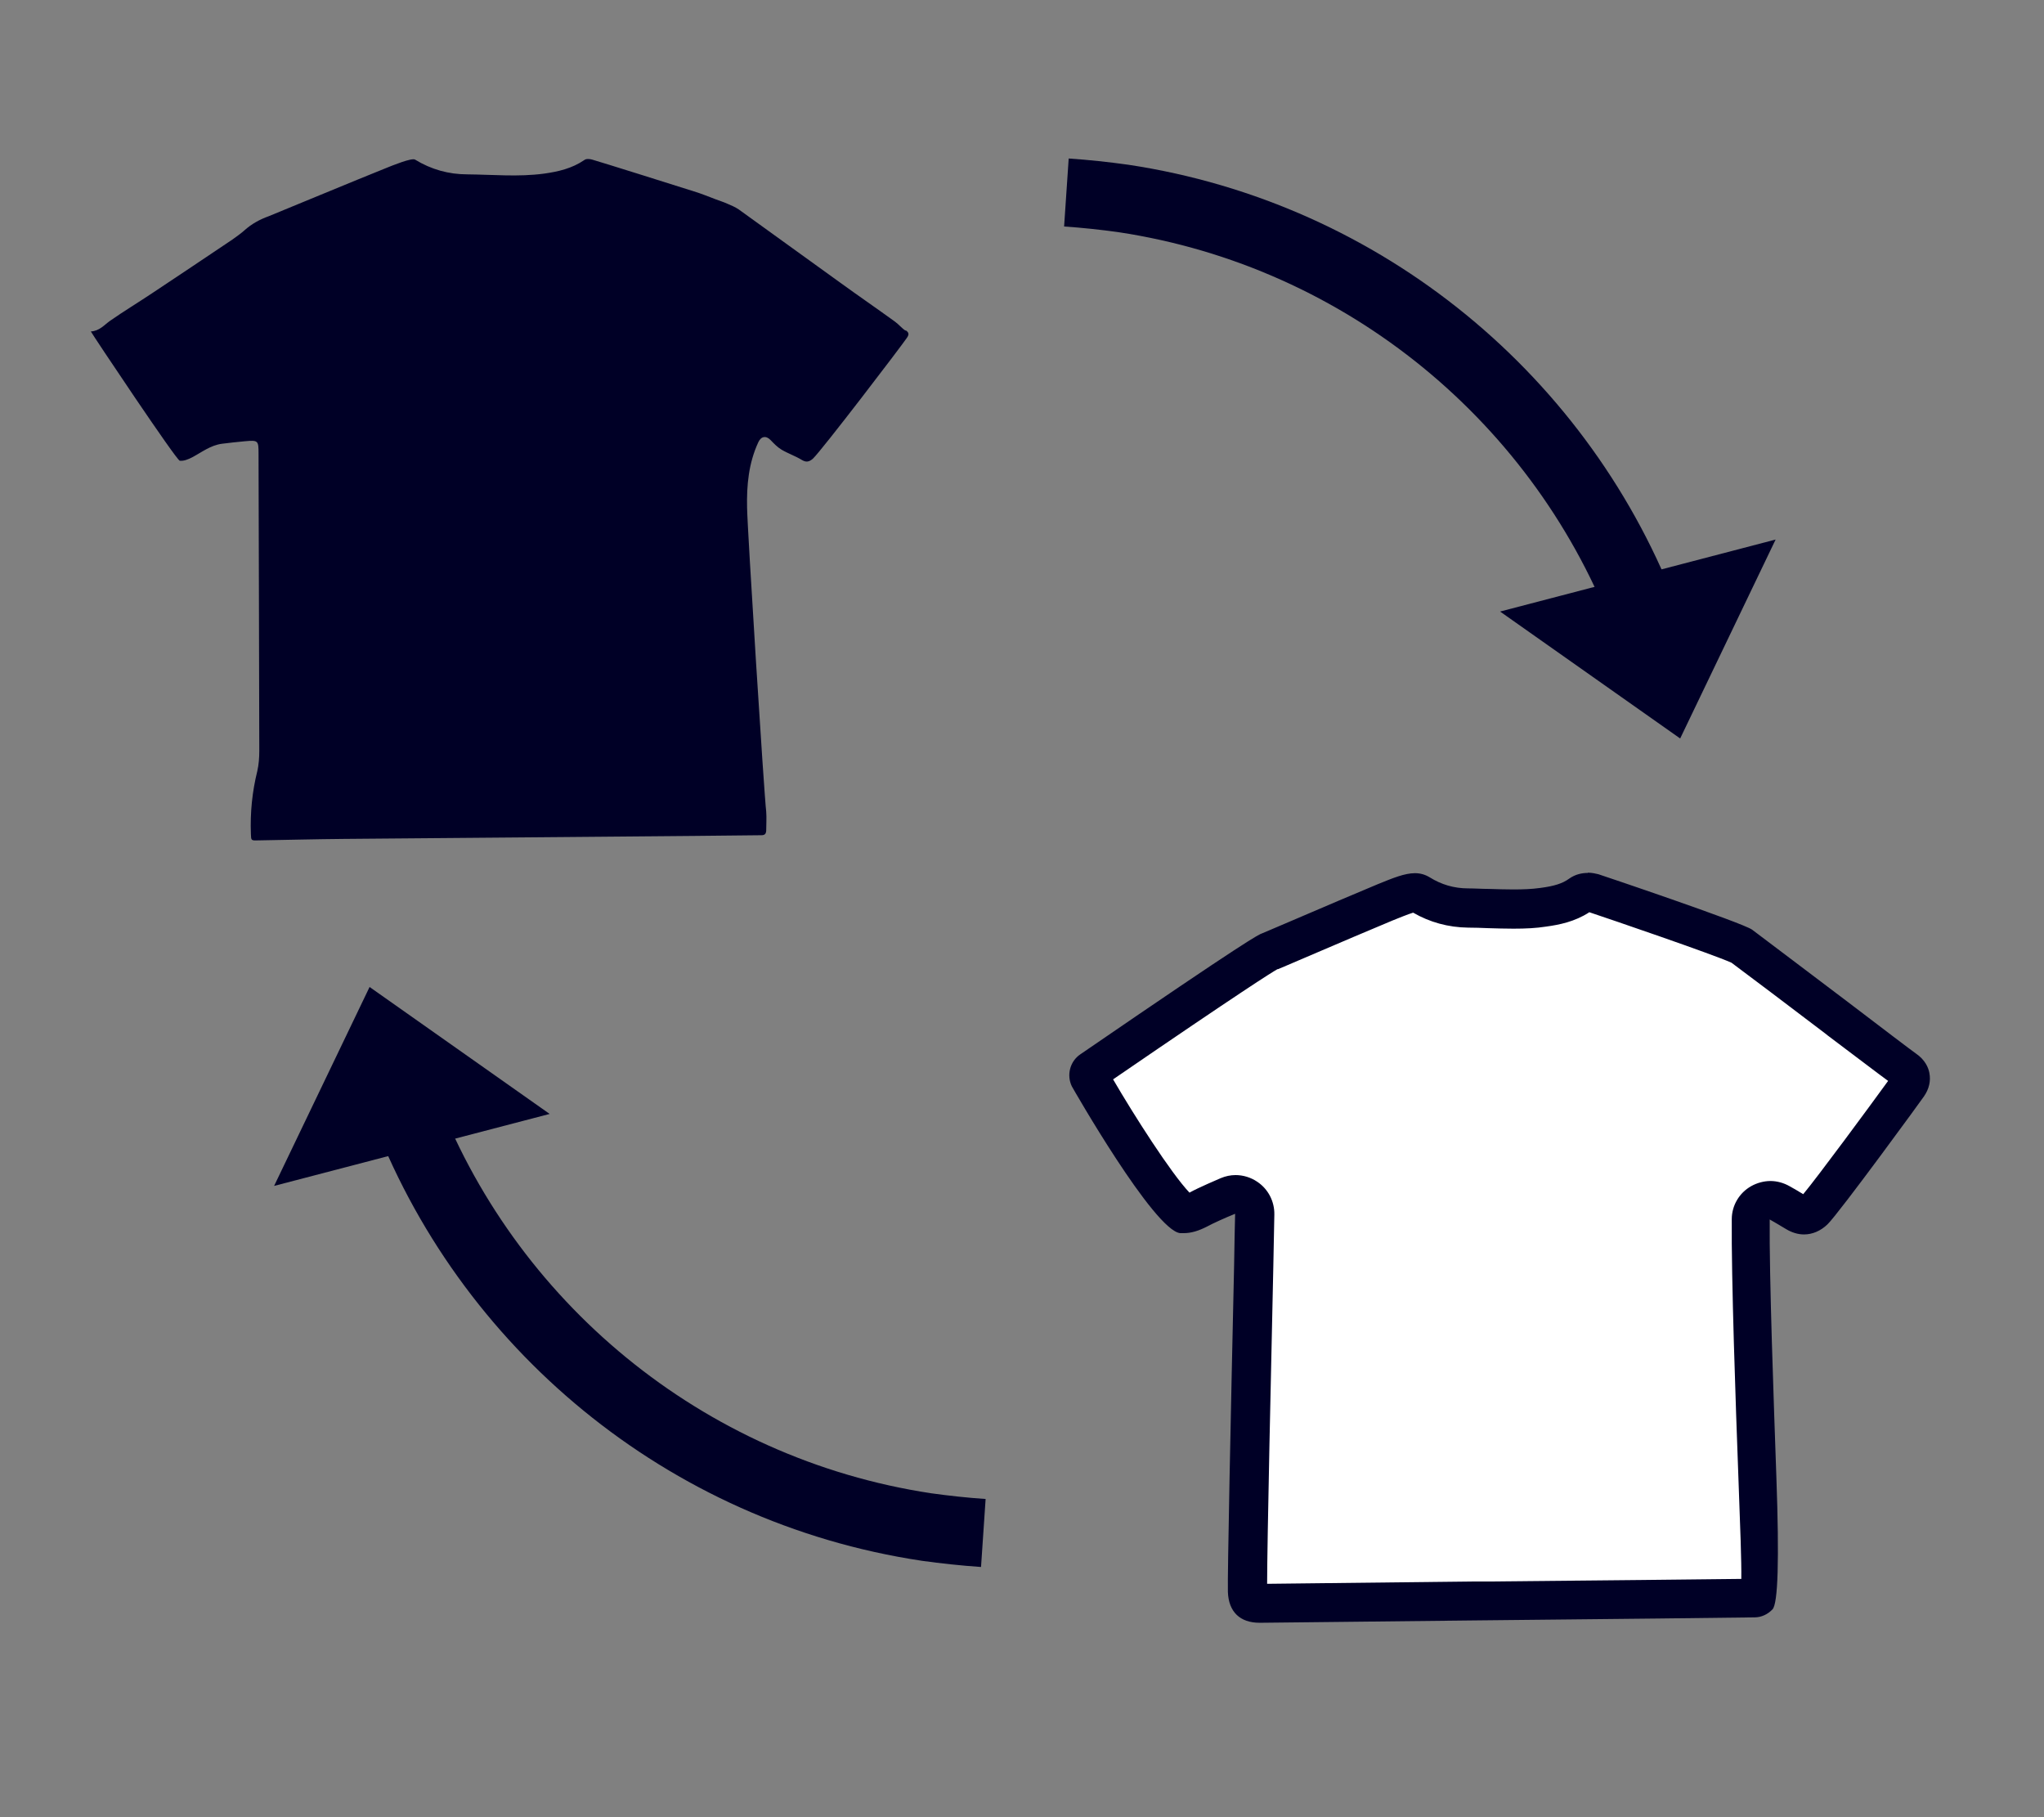 <svg width="90" height="80" viewBox="0 0 90 80" fill="none" xmlns="http://www.w3.org/2000/svg">
<rect x="0" y="0" width="90" height="80" fill="#808080" stroke="none"/>
<path d="M55.486 70.578C55.066 70.578 54.952 70.464 54.941 70.044C54.918 69.317 55.1 60.809 55.214 55.731L55.259 53.447C55.259 53.163 55.123 52.891 54.884 52.72C54.736 52.618 54.577 52.573 54.407 52.573C54.293 52.573 54.18 52.596 54.078 52.641C53.6 52.845 53.021 53.107 52.771 53.243C52.533 53.368 52.328 53.436 52.146 53.436C51.397 53.073 48.829 48.994 47.966 47.415C47.92 47.336 47.966 47.188 48.068 47.12C54.384 42.792 55.679 41.986 55.884 41.895L57.065 41.395C58.36 40.838 60.325 39.998 60.984 39.725C61.564 39.486 62.029 39.305 62.313 39.305C62.393 39.305 62.45 39.316 62.506 39.361C63.154 39.77 63.858 39.975 64.653 39.986C64.949 39.986 65.244 39.998 65.54 40.009C65.914 40.02 66.289 40.032 66.653 40.032C67.164 40.032 67.573 40.009 67.97 39.952C68.709 39.85 69.197 39.679 69.606 39.384C69.686 39.327 69.799 39.293 69.924 39.293C70.038 39.293 70.129 39.316 70.174 39.327C70.765 39.52 76.161 41.361 76.706 41.667C77.376 42.167 81.114 44.996 81.114 44.996C82.511 46.052 83.726 46.972 83.897 47.097C84.044 47.2 84.124 47.302 84.147 47.415C84.169 47.506 84.169 47.62 84.044 47.802C83.624 48.381 80.33 52.88 79.898 53.3C79.762 53.436 79.614 53.504 79.455 53.504C79.341 53.504 79.228 53.47 79.103 53.391C78.819 53.22 78.58 53.073 78.365 52.959C78.24 52.891 78.092 52.845 77.944 52.845C77.797 52.845 77.649 52.88 77.524 52.959C77.263 53.107 77.104 53.391 77.092 53.686C77.07 56.253 77.263 61.785 77.388 65.091C77.513 68.442 77.569 69.976 77.467 70.26C77.399 70.317 77.331 70.339 77.263 70.339C76.706 70.351 71.038 70.407 65.54 70.464H64.801C60.269 70.521 56.111 70.555 55.52 70.567H55.486V70.578Z" fill="white"/>
<path d="M69.97 40.157C70.89 40.463 75.411 42.008 76.24 42.383C77.035 42.974 78.796 44.303 80.364 45.496L80.478 45.587C81.795 46.575 82.681 47.256 83.136 47.586C82.329 48.699 80.034 51.812 79.398 52.573C79.171 52.436 78.967 52.312 78.796 52.221C78.535 52.073 78.24 51.993 77.956 51.993C77.672 51.993 77.365 52.073 77.104 52.221C76.581 52.516 76.252 53.073 76.252 53.675C76.229 56.242 76.422 61.774 76.547 65.125C76.627 67.284 76.683 68.738 76.672 69.51C75.002 69.533 70.22 69.578 65.574 69.624H64.801C60.689 69.669 56.895 69.715 55.793 69.726C55.793 67.977 55.975 59.832 56.066 55.753L56.111 53.47C56.122 52.891 55.838 52.346 55.361 52.028C55.077 51.834 54.736 51.732 54.407 51.732C54.18 51.732 53.964 51.778 53.748 51.868C53.646 51.914 52.782 52.277 52.374 52.505C51.556 51.641 49.943 49.119 49.011 47.518C54.748 43.587 55.986 42.815 56.247 42.667C56.247 42.667 56.259 42.667 56.27 42.667L56.543 42.553L57.417 42.179C58.712 41.622 60.666 40.793 61.325 40.52C61.552 40.429 61.995 40.247 62.222 40.179C62.95 40.6 63.767 40.827 64.642 40.838C64.926 40.838 65.221 40.849 65.505 40.861C65.892 40.872 66.266 40.884 66.641 40.884C67.187 40.884 67.641 40.861 68.073 40.793C68.663 40.713 69.334 40.577 69.97 40.168M69.913 38.43C69.663 38.43 69.368 38.487 69.095 38.68C68.8 38.896 68.436 39.009 67.834 39.089C67.437 39.145 67.039 39.157 66.63 39.157C66.278 39.157 65.914 39.145 65.551 39.134C65.255 39.134 64.949 39.111 64.653 39.111C64.017 39.111 63.461 38.941 62.95 38.623C62.745 38.498 62.529 38.441 62.302 38.441C61.859 38.441 61.348 38.646 60.655 38.93C59.996 39.202 58.019 40.043 56.724 40.6C56.1 40.872 55.622 41.065 55.577 41.088C55.418 41.145 55.054 41.281 47.568 46.416C47.114 46.722 46.955 47.325 47.194 47.824C47.228 47.892 50.817 54.174 51.965 54.288C52.021 54.288 52.067 54.288 52.124 54.288C52.453 54.288 52.782 54.186 53.157 53.993C53.385 53.868 53.93 53.618 54.384 53.436C54.373 53.981 54.35 54.776 54.339 55.719C54.191 62.308 54.043 69.385 54.066 70.089C54.1 70.964 54.6 71.441 55.463 71.441H55.509C56.066 71.441 60.246 71.384 64.79 71.339C70.64 71.282 76.683 71.214 77.263 71.203C77.558 71.203 77.842 71.066 78.046 70.85C78.289 70.593 78.346 68.662 78.217 65.057C78.103 61.774 77.899 56.231 77.922 53.686C78.126 53.8 78.353 53.936 78.637 54.106C78.898 54.265 79.171 54.345 79.432 54.345C79.796 54.345 80.159 54.197 80.466 53.902C81 53.379 84.692 48.313 84.715 48.267C84.942 47.938 85.021 47.586 84.953 47.234C84.908 46.995 84.76 46.654 84.362 46.382C84.181 46.257 82.852 45.246 81.375 44.121C79.728 42.883 77.899 41.486 77.149 40.929C76.729 40.622 70.424 38.498 70.379 38.487C70.276 38.464 70.106 38.419 69.913 38.419V38.43Z" fill="#000026"/>
<path d="M39.875 14.559C39.706 14.451 39.572 14.278 39.404 14.158C38.596 13.573 37.776 13.009 36.968 12.424C35.487 11.362 34.017 10.289 32.536 9.226C32.379 9.118 32.199 9.042 32.02 8.966C31.852 8.89 31.672 8.836 31.504 8.771C31.189 8.652 30.875 8.522 30.55 8.424C30.045 8.262 26.353 7.102 26.073 7.026C25.96 6.993 25.803 6.982 25.725 7.048C25.186 7.416 24.58 7.557 23.952 7.644C22.829 7.795 21.696 7.687 20.574 7.676C19.755 7.676 18.98 7.459 18.274 7.026C18.128 6.939 17.275 7.286 16.983 7.405C15.973 7.806 11.922 9.486 11.832 9.519C11.44 9.66 11.081 9.855 10.767 10.137C10.598 10.289 10.407 10.419 10.228 10.549C9.05 11.34 7.871 12.131 6.693 12.912C6.076 13.324 5.448 13.703 4.842 14.126C4.584 14.31 4.382 14.57 4 14.592C4.056 14.711 7.77 20.272 7.916 20.283C8.096 20.304 8.298 20.218 8.466 20.131C8.893 19.903 9.274 19.6 9.779 19.535C10.116 19.491 10.441 19.459 10.778 19.426C11.372 19.372 11.384 19.394 11.384 19.979C11.384 20.478 11.417 31.502 11.417 33.052C11.417 33.355 11.395 33.659 11.328 33.952C11.103 34.862 11.013 35.773 11.047 36.705C11.058 36.997 11.047 37.008 11.361 36.997C12.629 36.976 13.897 36.943 15.154 36.932C17.432 36.911 32.48 36.791 33.523 36.77C33.669 36.77 33.725 36.716 33.737 36.575C33.737 36.293 33.759 36.011 33.737 35.729C33.647 35.025 32.906 23.264 32.895 22.353C32.873 21.367 32.962 20.391 33.389 19.47C33.512 19.199 33.737 19.166 33.939 19.383C34.084 19.535 34.23 19.686 34.41 19.795C34.702 19.968 35.027 20.077 35.308 20.25C35.51 20.369 35.633 20.326 35.79 20.196C36.183 19.828 39.684 15.242 39.931 14.874C40.021 14.744 40.043 14.646 39.875 14.538V14.559Z" fill="#000026"/>
<path fill-rule="evenodd" clip-rule="evenodd" d="M49.239 10.22C48.454 10.111 47.652 10.025 46.854 9.971L47.056 6.978C47.937 7.037 48.812 7.132 49.661 7.25L49.669 7.251L49.677 7.252C60.87 8.937 70.086 16.627 73.931 26.944L71.12 27.992C67.651 18.682 59.331 11.742 49.239 10.22Z" fill="#000026"/>
<path d="M73.98 32.511L66.051 26.923L78.183 23.753L73.98 32.511Z" fill="#000026"/>
<path fill-rule="evenodd" clip-rule="evenodd" d="M41.013 65.742C30.921 64.22 22.602 57.281 19.132 47.971L16.321 49.018C20.166 59.336 29.383 67.026 40.575 68.71L40.583 68.711L40.592 68.713C41.44 68.83 42.316 68.925 43.196 68.985L43.398 65.992C42.6 65.938 41.798 65.851 41.013 65.742Z" fill="#000026"/>
<path d="M16.273 43.451L24.202 49.04L12.069 52.209L16.273 43.451Z" fill="#000026"/>
</svg>
